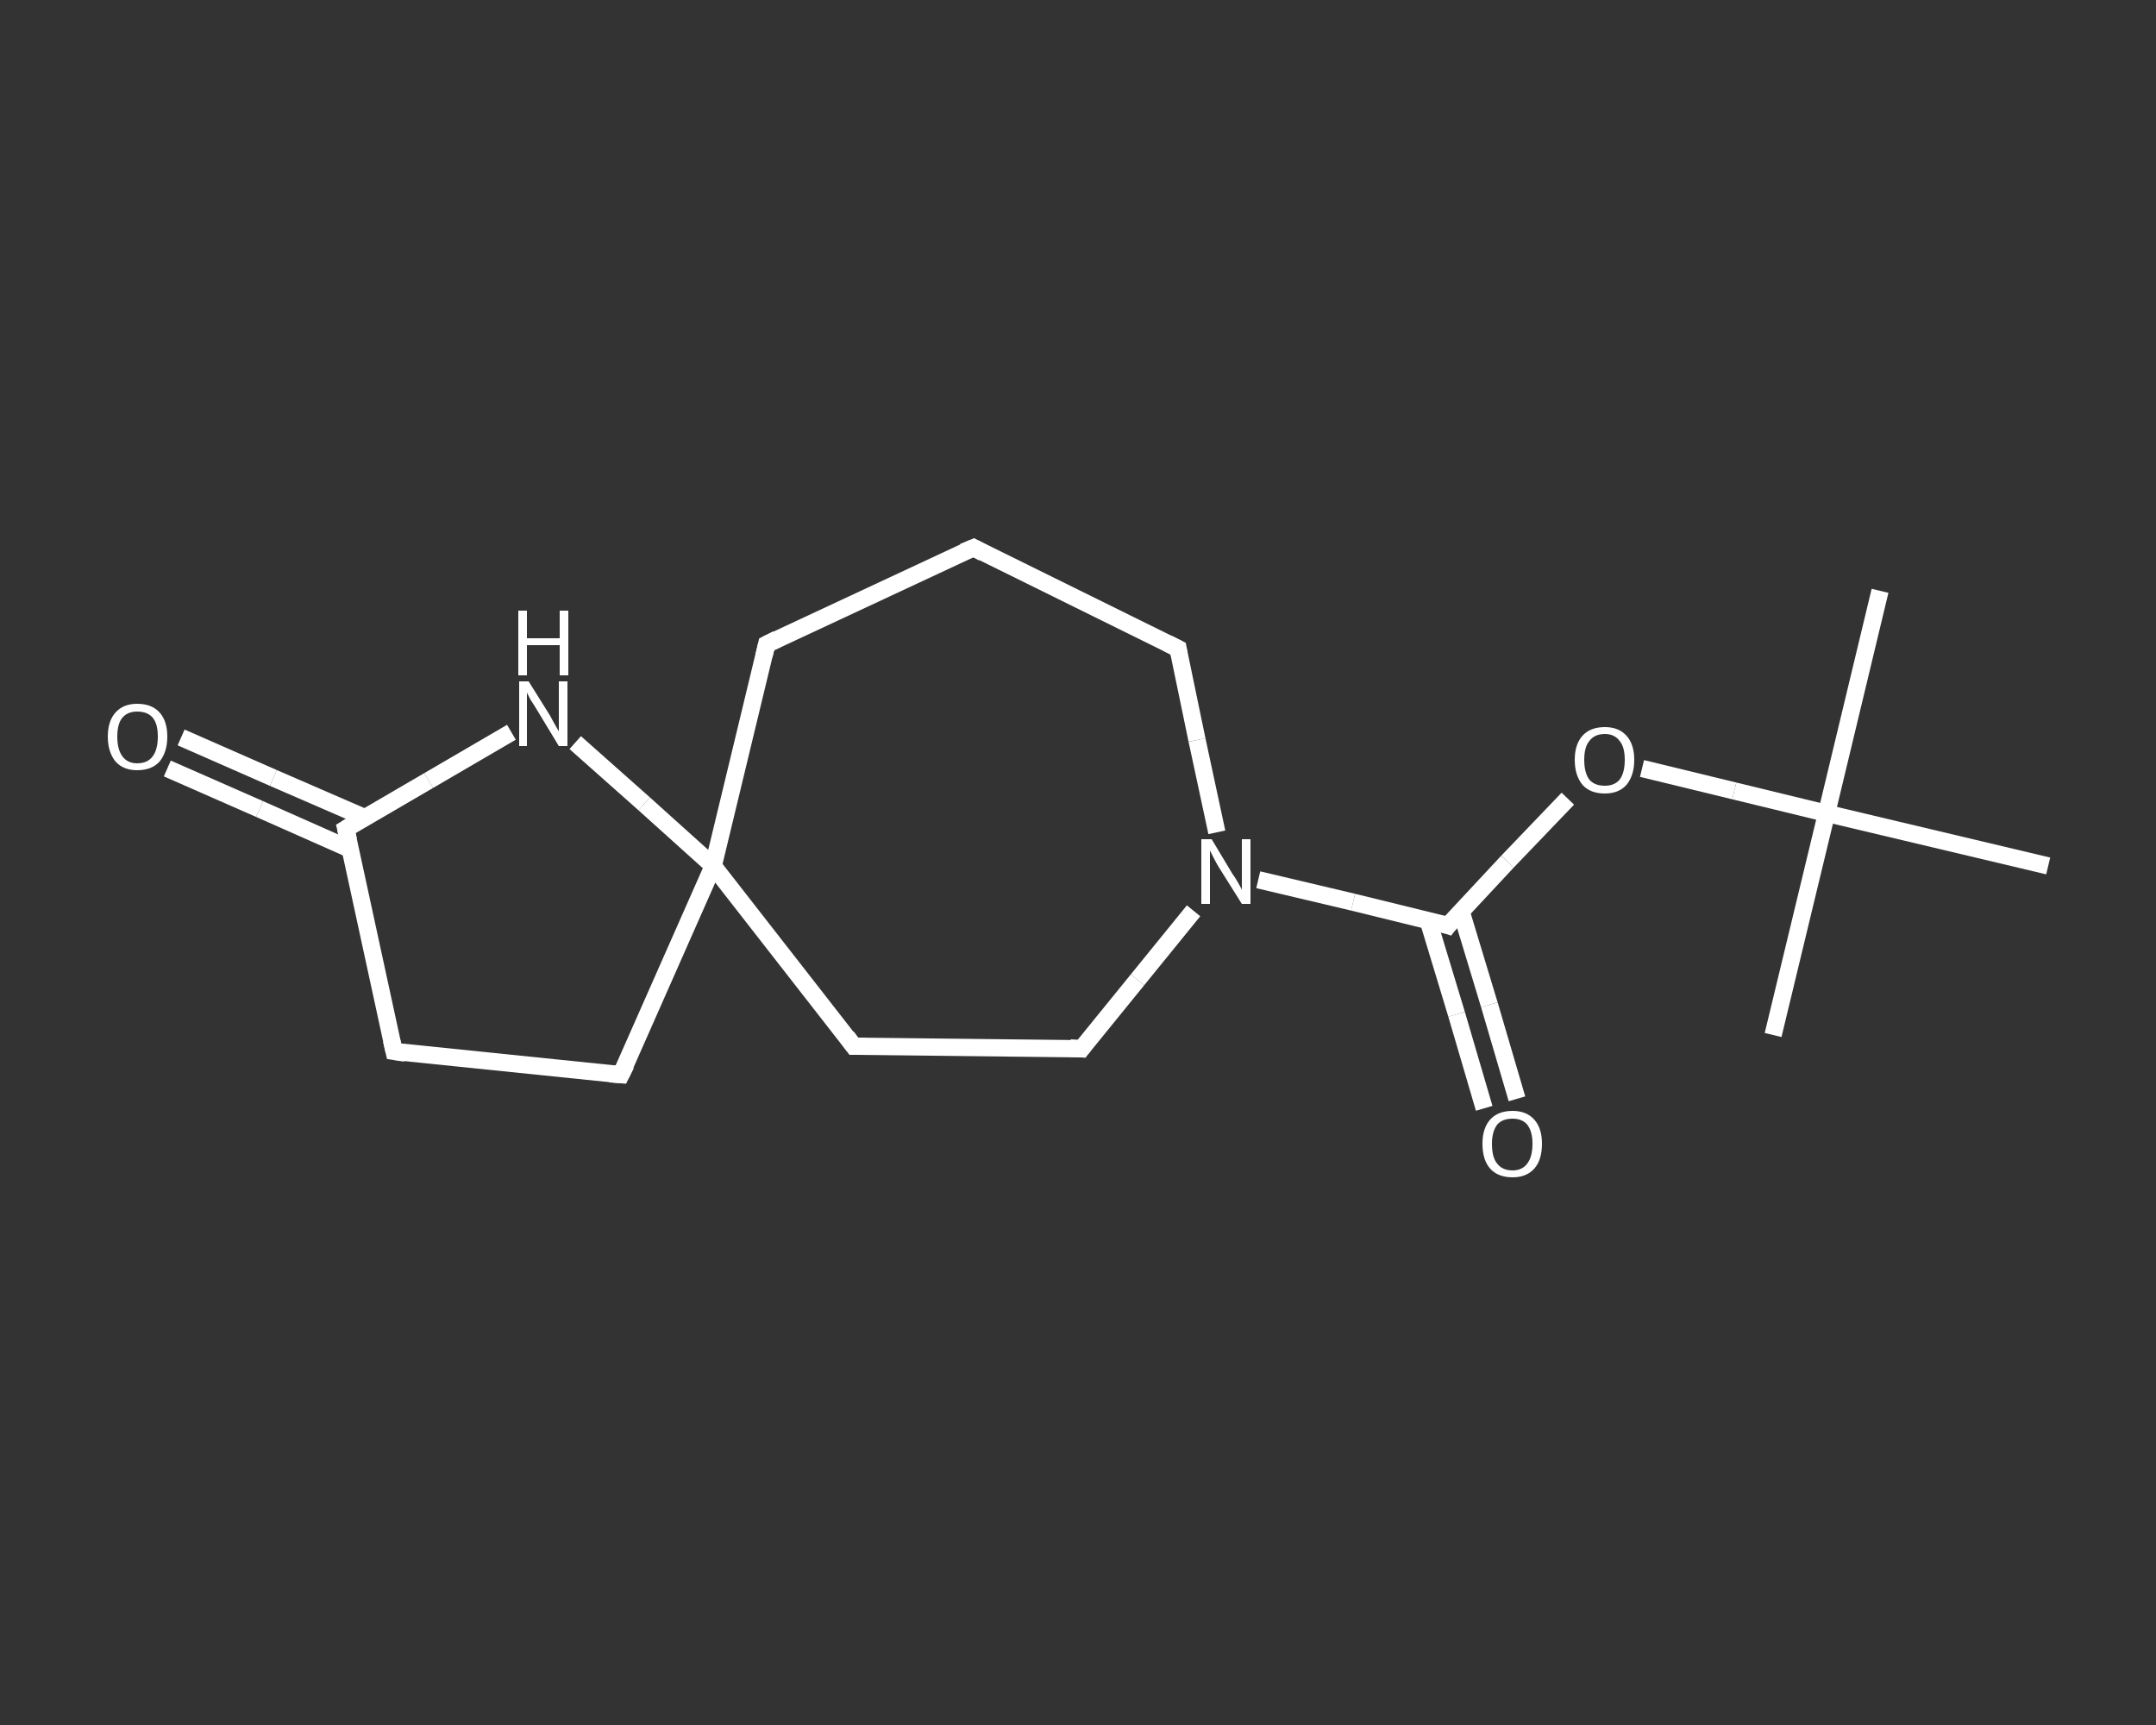 <?xml version='1.0' encoding='iso-8859-1'?>
<svg version='1.1' baseProfile='full'
              xmlns='http://www.w3.org/2000/svg'
                      xmlns:rdkit='http://www.rdkit.org/xml'
                      xmlns:xlink='http://www.w3.org/1999/xlink'
                  xml:space='preserve'
width='250px' height='200px' viewBox='0 0 250 200'>
<rect x="0" y="0" width="250" height="200" fill="#333333" stroke="none"/>
<!-- END OF HEADER -->
<rect style='opacity:1.0;fill:transparent;stroke:none' width='250.0' height='200.0' x='0.0' y='0.0'> </rect>
<path class='bond-0 atom-0 atom-1' d='M 218.0,68.5 L 211.8,94.3' style='fill:none;fill-rule:evenodd;stroke:#FFFFFF;stroke-width:2.0px;stroke-linecap:butt;stroke-linejoin:miter;stroke-opacity:1' />
<path class='bond-1 atom-1 atom-2' d='M 211.8,94.3 L 205.6,120.0' style='fill:none;fill-rule:evenodd;stroke:#FFFFFF;stroke-width:2.0px;stroke-linecap:butt;stroke-linejoin:miter;stroke-opacity:1' />
<path class='bond-2 atom-1 atom-3' d='M 211.8,94.3 L 237.5,100.4' style='fill:none;fill-rule:evenodd;stroke:#FFFFFF;stroke-width:2.0px;stroke-linecap:butt;stroke-linejoin:miter;stroke-opacity:1' />
<path class='bond-3 atom-1 atom-4' d='M 211.8,94.3 L 201.1,91.7' style='fill:none;fill-rule:evenodd;stroke:#FFFFFF;stroke-width:2.0px;stroke-linecap:butt;stroke-linejoin:miter;stroke-opacity:1' />
<path class='bond-3 atom-1 atom-4' d='M 201.1,91.7 L 190.4,89.1' style='fill:none;fill-rule:evenodd;stroke:#FFFFFF;stroke-width:2.0px;stroke-linecap:butt;stroke-linejoin:miter;stroke-opacity:1' />
<path class='bond-4 atom-4 atom-5' d='M 181.8,92.6 L 174.8,99.9' style='fill:none;fill-rule:evenodd;stroke:#FFFFFF;stroke-width:2.0px;stroke-linecap:butt;stroke-linejoin:miter;stroke-opacity:1' />
<path class='bond-4 atom-4 atom-5' d='M 174.8,99.9 L 167.9,107.3' style='fill:none;fill-rule:evenodd;stroke:#FFFFFF;stroke-width:2.0px;stroke-linecap:butt;stroke-linejoin:miter;stroke-opacity:1' />
<path class='bond-5 atom-5 atom-6' d='M 165.6,106.7 L 168.9,117.6' style='fill:none;fill-rule:evenodd;stroke:#FFFFFF;stroke-width:2.0px;stroke-linecap:butt;stroke-linejoin:miter;stroke-opacity:1' />
<path class='bond-5 atom-5 atom-6' d='M 168.9,117.6 L 172.1,128.5' style='fill:none;fill-rule:evenodd;stroke:#FFFFFF;stroke-width:2.0px;stroke-linecap:butt;stroke-linejoin:miter;stroke-opacity:1' />
<path class='bond-5 atom-5 atom-6' d='M 169.4,105.6 L 172.7,116.5' style='fill:none;fill-rule:evenodd;stroke:#FFFFFF;stroke-width:2.0px;stroke-linecap:butt;stroke-linejoin:miter;stroke-opacity:1' />
<path class='bond-5 atom-5 atom-6' d='M 172.7,116.5 L 175.9,127.4' style='fill:none;fill-rule:evenodd;stroke:#FFFFFF;stroke-width:2.0px;stroke-linecap:butt;stroke-linejoin:miter;stroke-opacity:1' />
<path class='bond-6 atom-5 atom-7' d='M 167.9,107.3 L 156.9,104.6' style='fill:none;fill-rule:evenodd;stroke:#FFFFFF;stroke-width:2.0px;stroke-linecap:butt;stroke-linejoin:miter;stroke-opacity:1' />
<path class='bond-6 atom-5 atom-7' d='M 156.9,104.6 L 145.9,102.0' style='fill:none;fill-rule:evenodd;stroke:#FFFFFF;stroke-width:2.0px;stroke-linecap:butt;stroke-linejoin:miter;stroke-opacity:1' />
<path class='bond-7 atom-7 atom-8' d='M 141.1,96.5 L 138.8,85.8' style='fill:none;fill-rule:evenodd;stroke:#FFFFFF;stroke-width:2.0px;stroke-linecap:butt;stroke-linejoin:miter;stroke-opacity:1' />
<path class='bond-7 atom-7 atom-8' d='M 138.8,85.8 L 136.6,75.2' style='fill:none;fill-rule:evenodd;stroke:#FFFFFF;stroke-width:2.0px;stroke-linecap:butt;stroke-linejoin:miter;stroke-opacity:1' />
<path class='bond-8 atom-8 atom-9' d='M 136.6,75.2 L 112.9,63.5' style='fill:none;fill-rule:evenodd;stroke:#FFFFFF;stroke-width:2.0px;stroke-linecap:butt;stroke-linejoin:miter;stroke-opacity:1' />
<path class='bond-9 atom-9 atom-10' d='M 112.9,63.5 L 88.9,74.7' style='fill:none;fill-rule:evenodd;stroke:#FFFFFF;stroke-width:2.0px;stroke-linecap:butt;stroke-linejoin:miter;stroke-opacity:1' />
<path class='bond-10 atom-10 atom-11' d='M 88.9,74.7 L 82.7,100.4' style='fill:none;fill-rule:evenodd;stroke:#FFFFFF;stroke-width:2.0px;stroke-linecap:butt;stroke-linejoin:miter;stroke-opacity:1' />
<path class='bond-11 atom-11 atom-12' d='M 82.7,100.4 L 72.0,124.6' style='fill:none;fill-rule:evenodd;stroke:#FFFFFF;stroke-width:2.0px;stroke-linecap:butt;stroke-linejoin:miter;stroke-opacity:1' />
<path class='bond-12 atom-12 atom-13' d='M 72.0,124.6 L 45.7,121.9' style='fill:none;fill-rule:evenodd;stroke:#FFFFFF;stroke-width:2.0px;stroke-linecap:butt;stroke-linejoin:miter;stroke-opacity:1' />
<path class='bond-13 atom-13 atom-14' d='M 45.7,121.9 L 40.1,96.1' style='fill:none;fill-rule:evenodd;stroke:#FFFFFF;stroke-width:2.0px;stroke-linecap:butt;stroke-linejoin:miter;stroke-opacity:1' />
<path class='bond-14 atom-14 atom-15' d='M 42.3,94.8 L 31.7,90.2' style='fill:none;fill-rule:evenodd;stroke:#FFFFFF;stroke-width:2.0px;stroke-linecap:butt;stroke-linejoin:miter;stroke-opacity:1' />
<path class='bond-14 atom-14 atom-15' d='M 31.7,90.2 L 21.0,85.5' style='fill:none;fill-rule:evenodd;stroke:#FFFFFF;stroke-width:2.0px;stroke-linecap:butt;stroke-linejoin:miter;stroke-opacity:1' />
<path class='bond-14 atom-14 atom-15' d='M 40.7,98.5 L 30.1,93.8' style='fill:none;fill-rule:evenodd;stroke:#FFFFFF;stroke-width:2.0px;stroke-linecap:butt;stroke-linejoin:miter;stroke-opacity:1' />
<path class='bond-14 atom-14 atom-15' d='M 30.1,93.8 L 19.4,89.1' style='fill:none;fill-rule:evenodd;stroke:#FFFFFF;stroke-width:2.0px;stroke-linecap:butt;stroke-linejoin:miter;stroke-opacity:1' />
<path class='bond-15 atom-14 atom-16' d='M 40.1,96.1 L 49.7,90.5' style='fill:none;fill-rule:evenodd;stroke:#FFFFFF;stroke-width:2.0px;stroke-linecap:butt;stroke-linejoin:miter;stroke-opacity:1' />
<path class='bond-15 atom-14 atom-16' d='M 49.7,90.5 L 59.3,84.9' style='fill:none;fill-rule:evenodd;stroke:#FFFFFF;stroke-width:2.0px;stroke-linecap:butt;stroke-linejoin:miter;stroke-opacity:1' />
<path class='bond-16 atom-11 atom-17' d='M 82.7,100.4 L 99.0,121.3' style='fill:none;fill-rule:evenodd;stroke:#FFFFFF;stroke-width:2.0px;stroke-linecap:butt;stroke-linejoin:miter;stroke-opacity:1' />
<path class='bond-17 atom-17 atom-18' d='M 99.0,121.3 L 125.4,121.6' style='fill:none;fill-rule:evenodd;stroke:#FFFFFF;stroke-width:2.0px;stroke-linecap:butt;stroke-linejoin:miter;stroke-opacity:1' />
<path class='bond-18 atom-18 atom-7' d='M 125.4,121.6 L 131.9,113.6' style='fill:none;fill-rule:evenodd;stroke:#FFFFFF;stroke-width:2.0px;stroke-linecap:butt;stroke-linejoin:miter;stroke-opacity:1' />
<path class='bond-18 atom-18 atom-7' d='M 131.9,113.6 L 138.4,105.6' style='fill:none;fill-rule:evenodd;stroke:#FFFFFF;stroke-width:2.0px;stroke-linecap:butt;stroke-linejoin:miter;stroke-opacity:1' />
<path class='bond-19 atom-16 atom-11' d='M 66.7,86.1 L 74.7,93.2' style='fill:none;fill-rule:evenodd;stroke:#FFFFFF;stroke-width:2.0px;stroke-linecap:butt;stroke-linejoin:miter;stroke-opacity:1' />
<path class='bond-19 atom-16 atom-11' d='M 74.7,93.2 L 82.7,100.4' style='fill:none;fill-rule:evenodd;stroke:#FFFFFF;stroke-width:2.0px;stroke-linecap:butt;stroke-linejoin:miter;stroke-opacity:1' />
<path d='M 168.2,106.9 L 167.9,107.3 L 167.3,107.1' style='fill:none;stroke:#FFFFFF;stroke-width:2.0px;stroke-linecap:butt;stroke-linejoin:miter;stroke-opacity:1;' />
<path d='M 136.7,75.8 L 136.6,75.2 L 135.4,74.6' style='fill:none;stroke:#FFFFFF;stroke-width:2.0px;stroke-linecap:butt;stroke-linejoin:miter;stroke-opacity:1;' />
<path d='M 114.0,64.1 L 112.9,63.5 L 111.7,64.0' style='fill:none;stroke:#FFFFFF;stroke-width:2.0px;stroke-linecap:butt;stroke-linejoin:miter;stroke-opacity:1;' />
<path d='M 90.1,74.1 L 88.9,74.7 L 88.6,76.0' style='fill:none;stroke:#FFFFFF;stroke-width:2.0px;stroke-linecap:butt;stroke-linejoin:miter;stroke-opacity:1;' />
<path d='M 72.6,123.4 L 72.0,124.6 L 70.7,124.5' style='fill:none;stroke:#FFFFFF;stroke-width:2.0px;stroke-linecap:butt;stroke-linejoin:miter;stroke-opacity:1;' />
<path d='M 47.0,122.1 L 45.7,121.9 L 45.4,120.6' style='fill:none;stroke:#FFFFFF;stroke-width:2.0px;stroke-linecap:butt;stroke-linejoin:miter;stroke-opacity:1;' />
<path d='M 40.4,97.4 L 40.1,96.1 L 40.6,95.8' style='fill:none;stroke:#FFFFFF;stroke-width:2.0px;stroke-linecap:butt;stroke-linejoin:miter;stroke-opacity:1;' />
<path d='M 98.2,120.2 L 99.0,121.3 L 100.3,121.3' style='fill:none;stroke:#FFFFFF;stroke-width:2.0px;stroke-linecap:butt;stroke-linejoin:miter;stroke-opacity:1;' />
<path d='M 124.1,121.5 L 125.4,121.6 L 125.7,121.2' style='fill:none;stroke:#FFFFFF;stroke-width:2.0px;stroke-linecap:butt;stroke-linejoin:miter;stroke-opacity:1;' />
<path class='atom-4' d='M 182.6 88.1
Q 182.6 86.3, 183.5 85.3
Q 184.4 84.3, 186.1 84.3
Q 187.7 84.3, 188.6 85.3
Q 189.5 86.3, 189.5 88.1
Q 189.5 89.9, 188.6 91.0
Q 187.7 92.0, 186.1 92.0
Q 184.4 92.0, 183.5 91.0
Q 182.6 89.9, 182.6 88.1
M 186.1 91.1
Q 187.2 91.1, 187.8 90.4
Q 188.4 89.6, 188.4 88.1
Q 188.4 86.6, 187.8 85.9
Q 187.2 85.1, 186.1 85.1
Q 184.9 85.1, 184.3 85.9
Q 183.7 86.6, 183.7 88.1
Q 183.7 89.6, 184.3 90.4
Q 184.9 91.1, 186.1 91.1
' fill='#FFFFFF'/>
<path class='atom-6' d='M 171.9 132.6
Q 171.9 130.8, 172.8 129.8
Q 173.7 128.8, 175.4 128.8
Q 177.0 128.8, 177.9 129.8
Q 178.8 130.8, 178.8 132.6
Q 178.8 134.5, 177.9 135.5
Q 177.0 136.5, 175.4 136.5
Q 173.7 136.5, 172.8 135.5
Q 171.9 134.5, 171.9 132.6
M 175.4 135.7
Q 176.5 135.7, 177.1 134.9
Q 177.7 134.1, 177.7 132.6
Q 177.7 131.2, 177.1 130.4
Q 176.5 129.7, 175.4 129.7
Q 174.2 129.7, 173.6 130.4
Q 173.0 131.2, 173.0 132.6
Q 173.0 134.2, 173.6 134.9
Q 174.2 135.7, 175.4 135.7
' fill='#FFFFFF'/>
<path class='atom-7' d='M 140.5 97.3
L 142.9 101.3
Q 143.2 101.7, 143.6 102.4
Q 144.0 103.1, 144.0 103.2
L 144.0 97.3
L 145.0 97.3
L 145.0 104.8
L 144.0 104.8
L 141.3 100.5
Q 141.0 100.0, 140.7 99.4
Q 140.4 98.8, 140.3 98.6
L 140.3 104.8
L 139.3 104.8
L 139.3 97.3
L 140.5 97.3
' fill='#FFFFFF'/>
<path class='atom-15' d='M 12.5 85.4
Q 12.5 83.6, 13.4 82.6
Q 14.3 81.6, 15.9 81.6
Q 17.6 81.6, 18.5 82.6
Q 19.4 83.6, 19.4 85.4
Q 19.4 87.2, 18.5 88.3
Q 17.6 89.3, 15.9 89.3
Q 14.3 89.3, 13.4 88.3
Q 12.5 87.2, 12.5 85.4
M 15.9 88.5
Q 17.1 88.5, 17.7 87.7
Q 18.3 86.9, 18.3 85.4
Q 18.3 83.9, 17.7 83.2
Q 17.1 82.5, 15.9 82.5
Q 14.8 82.5, 14.2 83.2
Q 13.6 83.9, 13.6 85.4
Q 13.6 86.9, 14.2 87.7
Q 14.8 88.5, 15.9 88.5
' fill='#FFFFFF'/>
<path class='atom-16' d='M 61.3 79.0
L 63.8 83.0
Q 64.0 83.4, 64.4 84.1
Q 64.8 84.8, 64.8 84.8
L 64.8 79.0
L 65.8 79.0
L 65.8 86.5
L 64.8 86.5
L 62.2 82.2
Q 61.9 81.7, 61.5 81.1
Q 61.2 80.5, 61.1 80.3
L 61.1 86.5
L 60.2 86.5
L 60.2 79.0
L 61.3 79.0
' fill='#FFFFFF'/>
<path class='atom-16' d='M 60.1 70.8
L 61.1 70.8
L 61.1 74.0
L 64.9 74.0
L 64.9 70.8
L 65.9 70.8
L 65.9 78.3
L 64.9 78.3
L 64.9 74.8
L 61.1 74.8
L 61.1 78.3
L 60.1 78.3
L 60.1 70.8
' fill='#FFFFFF'/>
</svg>
